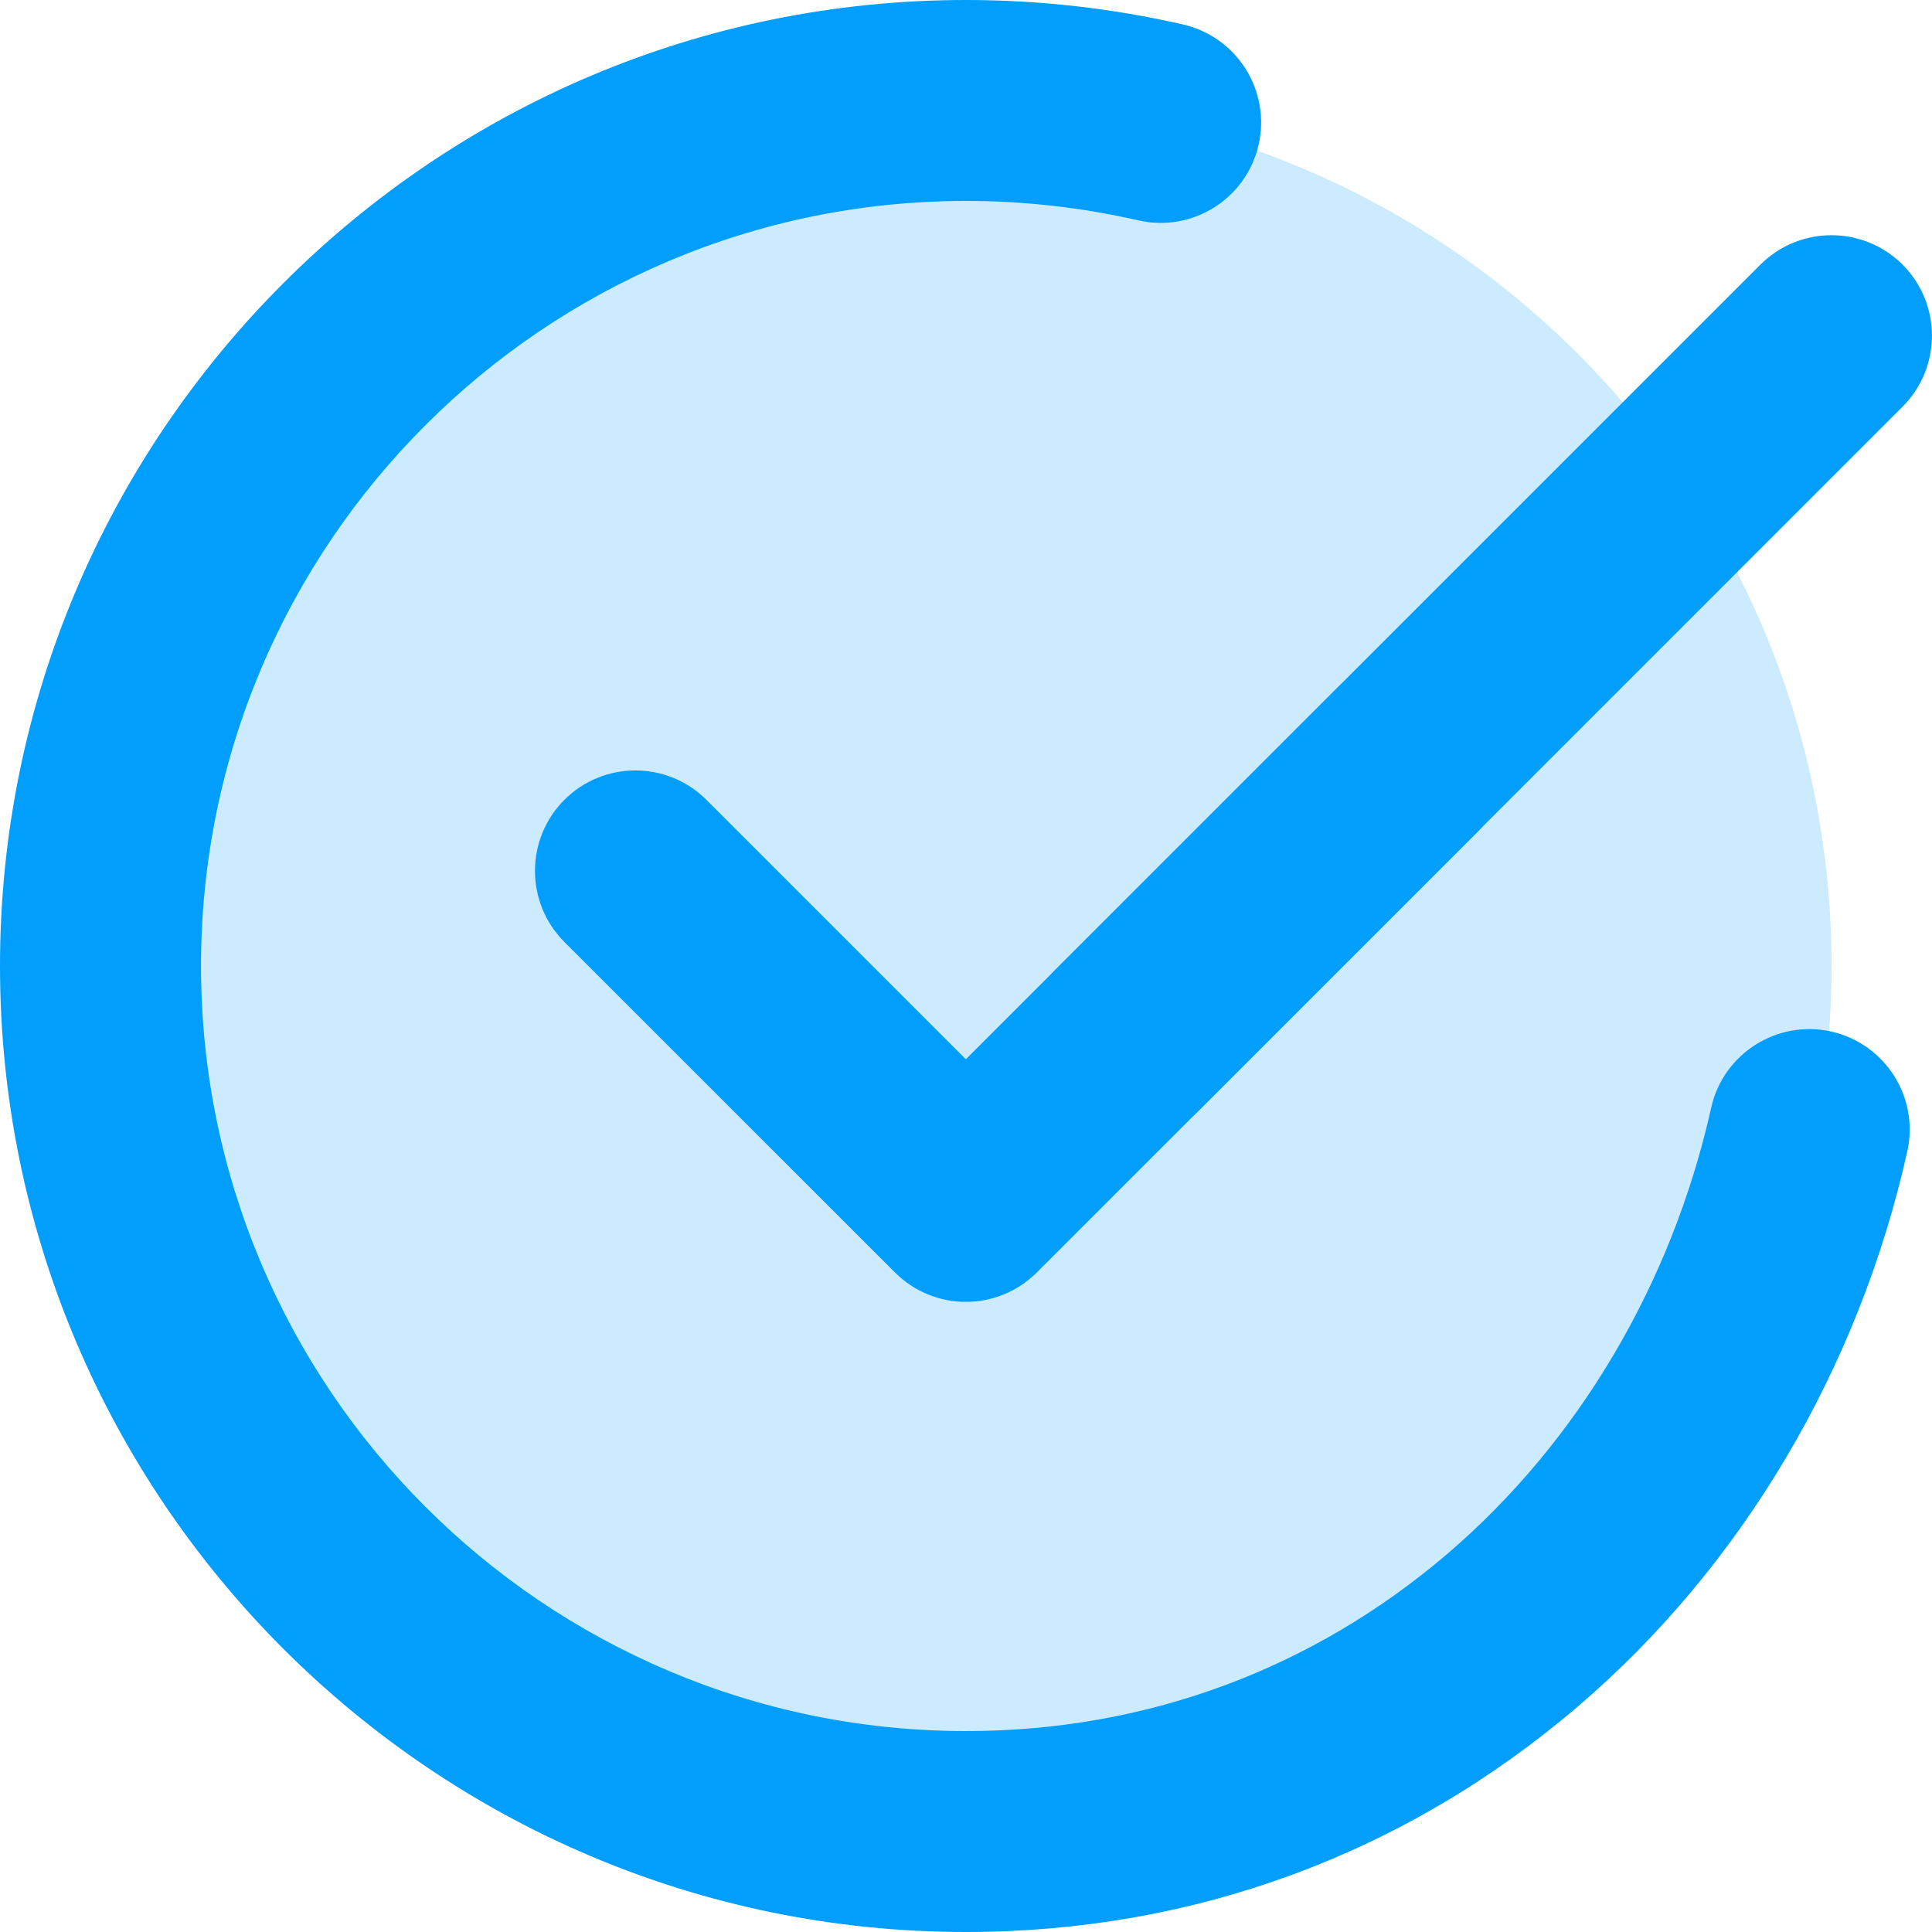 <svg xmlns="http://www.w3.org/2000/svg" width="25" height="25" viewBox="0 0 25 25" fill="none">
  <g clip-path="url(#clip0_651_1562)">
    <path opacity="0.2" d="M12.5 23.7C18.686 23.7 23.7 18.686 23.7 12.5C23.7 6.314 18.686 1.3 12.5 1.3C6.314 1.3 1.3 6.314 1.3 12.5C1.3 18.686 6.314 23.7 12.5 23.7Z" fill="#019EFB"/>
    <path d="M12.5 25C5.608 25 0 19.392 0 12.5C0 5.608 5.608 0 12.5 0C13.448 0 14.393 0.107 15.309 0.317C16.009 0.478 16.446 1.176 16.286 1.875C16.125 2.575 15.428 3.012 14.728 2.851C14.002 2.685 13.252 2.6 12.501 2.6C7.042 2.6 2.601 7.041 2.601 12.5C2.601 17.959 7.042 22.4 12.501 22.4C14.82 22.4 16.973 21.607 18.727 20.108C20.422 18.66 21.635 16.609 22.143 14.333C22.3 13.633 22.994 13.192 23.695 13.348C24.395 13.505 24.837 14.2 24.68 14.9C24.05 17.721 22.535 20.273 20.415 22.084C18.184 23.991 15.447 25 12.5 25Z" fill="#019EFB"/>
    <path d="M12.498 16.846C12.165 16.846 11.832 16.718 11.579 16.464L7.303 12.189C6.796 11.681 6.796 10.858 7.303 10.35C7.81 9.843 8.633 9.843 9.141 10.35L12.498 13.707L17.28 8.925C17.788 8.418 18.611 8.418 19.119 8.925C19.626 9.433 19.626 10.256 19.119 10.764L13.418 16.464C13.164 16.718 12.831 16.846 12.499 16.846H12.498Z" fill="#019EFB"/>
    <path d="M14.582 14.761C14.249 14.761 13.917 14.634 13.663 14.38C13.156 13.873 13.156 13.05 13.663 12.541L22.78 3.424C23.288 2.917 24.111 2.917 24.619 3.424C25.126 3.932 25.126 4.755 24.619 5.263L15.502 14.38C15.248 14.634 14.915 14.761 14.583 14.761H14.582Z" fill="#019EFB"/>
  </g>
  <defs>
    <clipPath id="clip0_651_1562">
      <rect width="25" height="25" fill="white"/>
    </clipPath>
  </defs>
</svg>